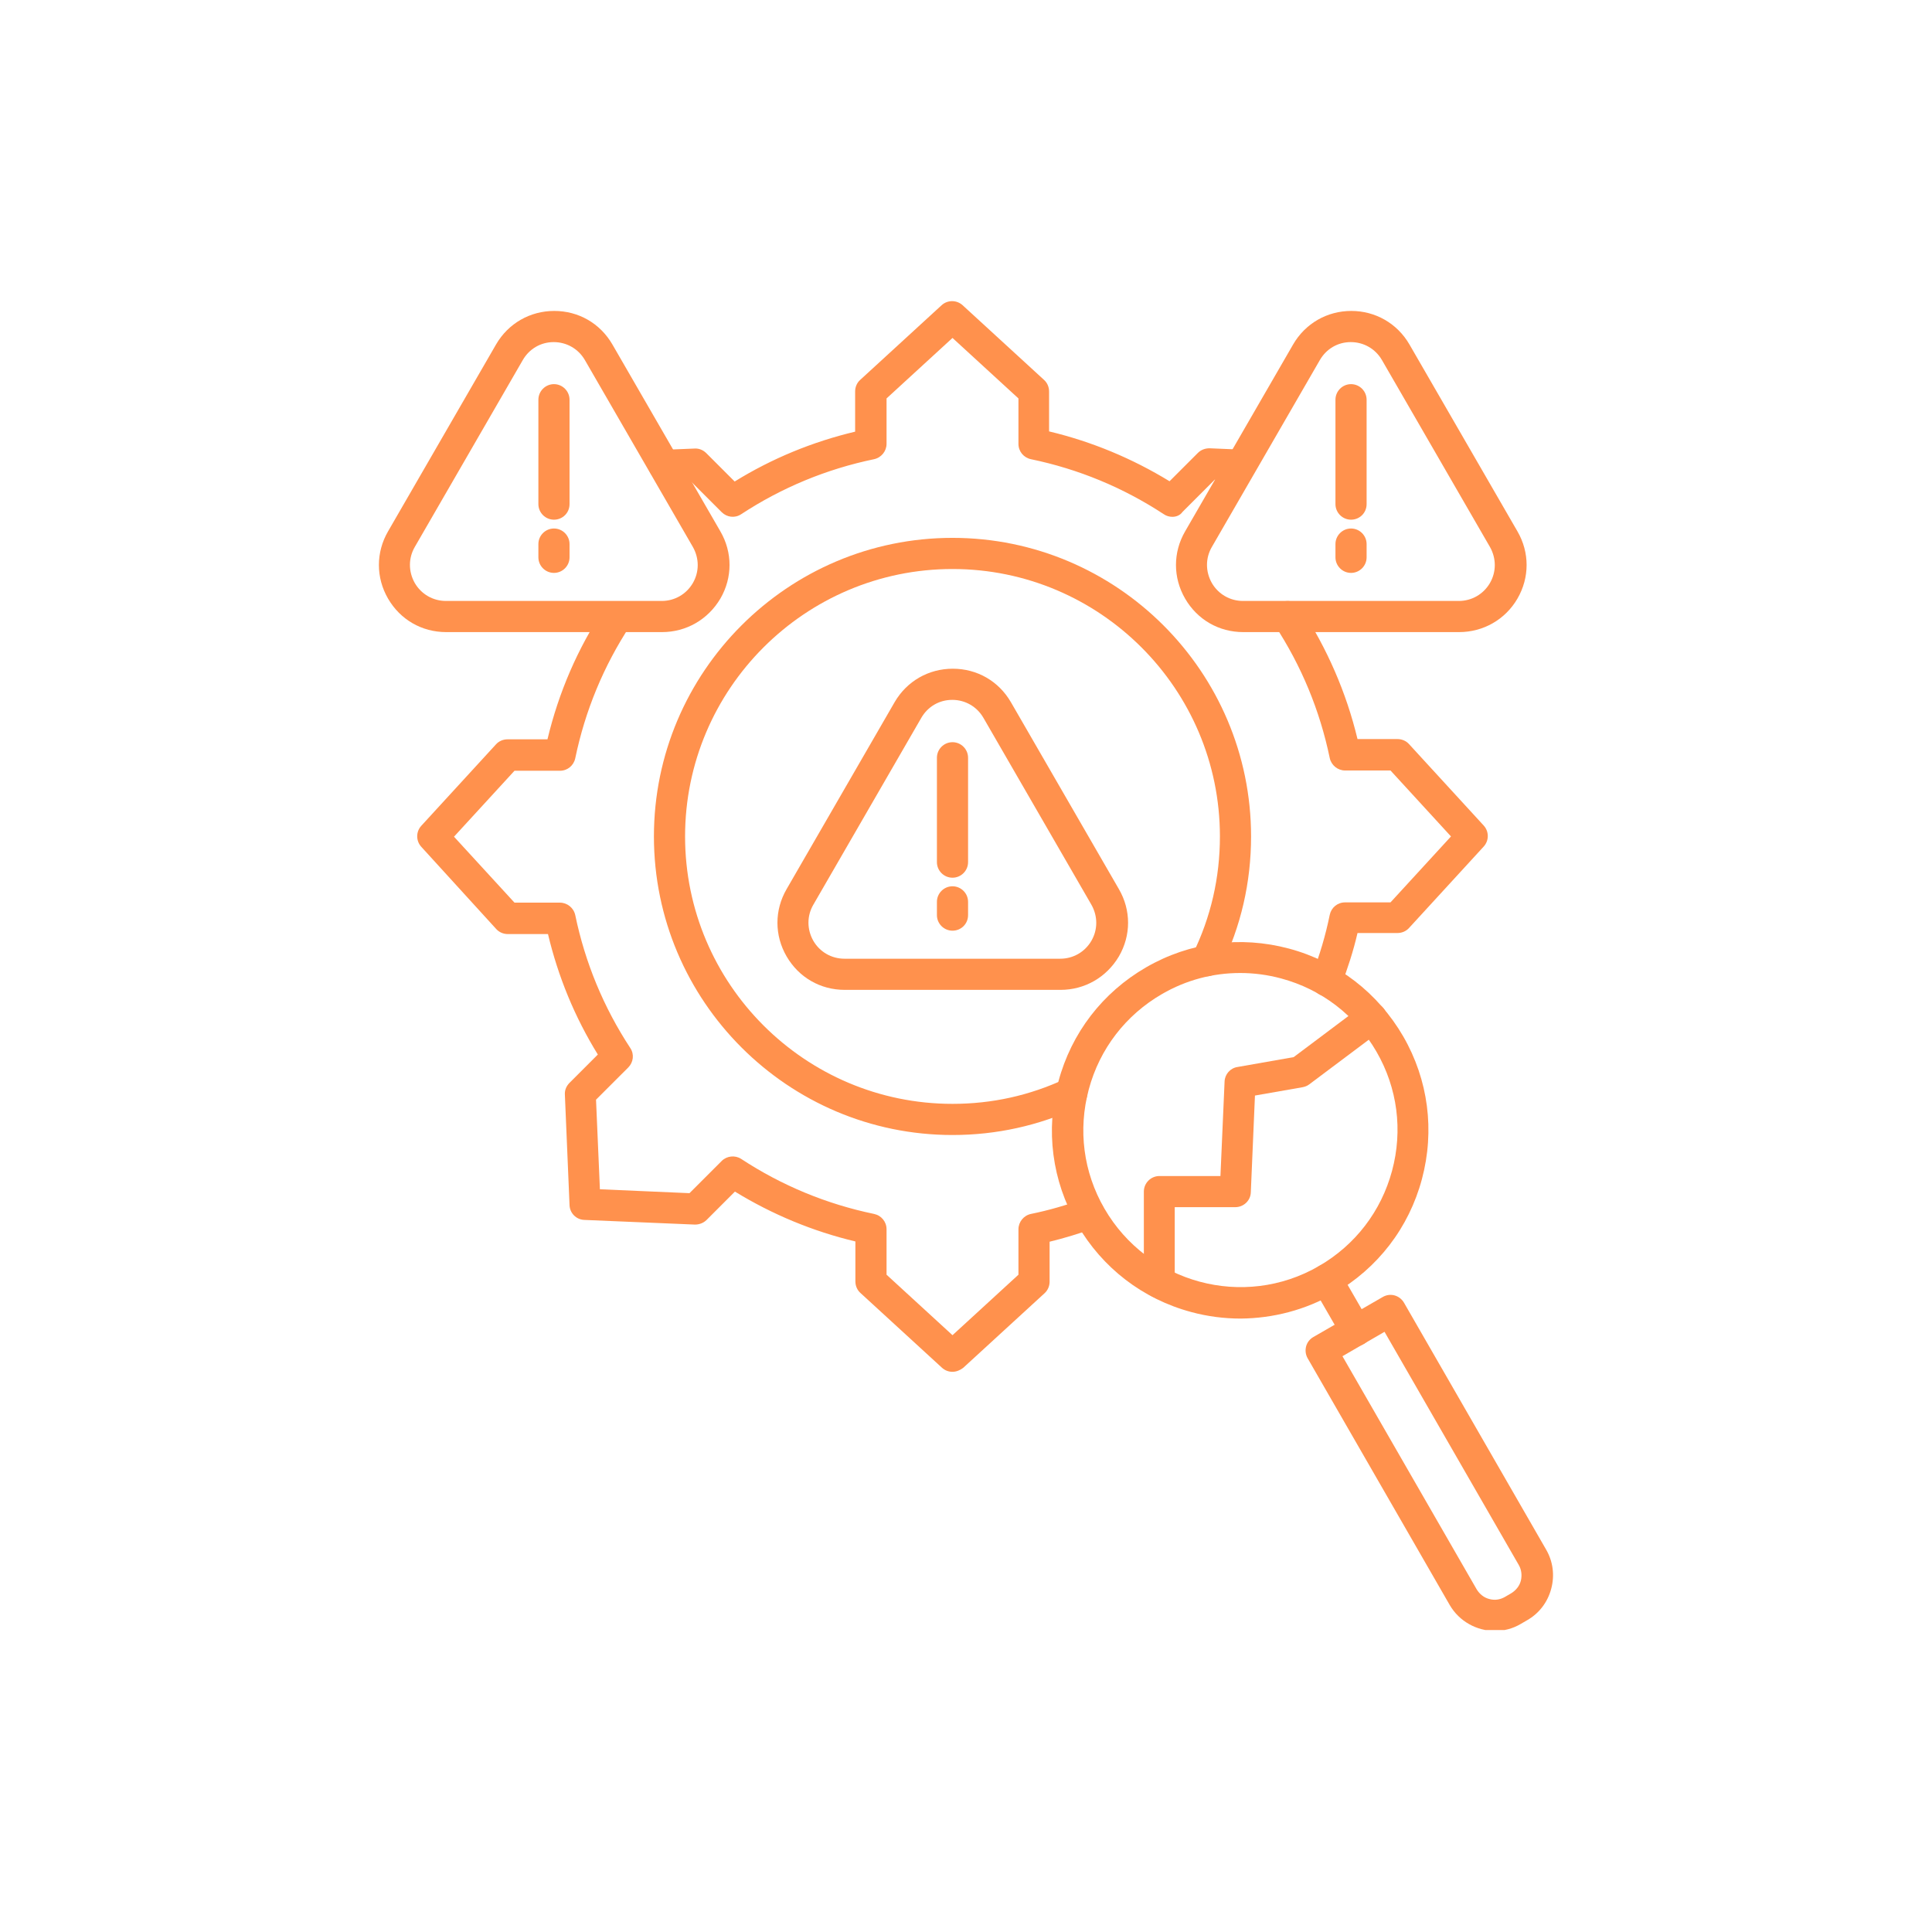 <svg xmlns="http://www.w3.org/2000/svg" xmlns:xlink="http://www.w3.org/1999/xlink" width="500" zoomAndPan="magnify" viewBox="0 0 375 375" height="500" preserveAspectRatio="xMidYMid meet" version="1.0"><defs><clipPath id="072fbd98ed"><path d="M 125 58.387 L 244 58.387 L 244 101 L 125 101 Z M 125 58.387 " clip-rule="nonzero"/></clipPath><clipPath id="a017d9fe49"><path d="M 73.559 60 L 142 60 L 142 123 L 73.559 123 Z M 73.559 60 " clip-rule="nonzero"/></clipPath><clipPath id="39008d1981"><path d="M 253 251 L 301.559 251 L 301.559 316.387 L 253 316.387 Z M 253 251 " clip-rule="nonzero"/></clipPath></defs><path fill="#ff914d" d="M 184.879 266.266 C 184.121 266.266 183.418 266.012 182.812 265.457 L 166.988 250.945 C 166.383 250.391 166.031 249.582 166.031 248.727 L 166.031 240.965 C 157.766 239 149.906 235.727 142.648 231.289 L 137.156 236.785 C 136.551 237.387 135.742 237.691 134.887 237.691 L 113.418 236.785 C 111.855 236.734 110.598 235.473 110.547 233.91 L 109.641 212.441 C 109.59 211.586 109.941 210.781 110.547 210.176 L 116.039 204.684 C 111.555 197.426 108.328 189.562 106.363 181.301 L 98.555 181.301 C 97.695 181.301 96.891 180.945 96.336 180.344 L 81.773 164.367 C 80.715 163.207 80.715 161.445 81.773 160.285 L 96.285 144.461 C 96.84 143.855 97.645 143.504 98.504 143.504 L 106.262 143.504 C 108.43 134.434 112.109 125.867 117.301 118.055 C 118.207 116.645 120.07 116.289 121.48 117.199 C 122.895 118.105 123.246 119.969 122.34 121.379 C 117.148 129.293 113.57 137.961 111.656 147.184 C 111.352 148.594 110.145 149.602 108.684 149.602 L 99.863 149.602 L 88.121 162.402 L 99.863 175.203 L 108.684 175.203 C 110.094 175.203 111.352 176.211 111.656 177.621 C 113.57 186.844 117.148 195.512 122.34 203.422 C 123.145 204.633 122.945 206.195 121.938 207.203 L 115.688 213.449 L 116.441 230.836 L 133.828 231.594 L 140.078 225.344 C 141.086 224.336 142.699 224.184 143.855 224.941 C 151.77 230.133 160.438 233.711 169.66 235.625 C 171.07 235.926 172.078 237.137 172.078 238.598 L 172.078 247.418 L 184.879 259.16 L 197.68 247.418 L 197.68 238.598 C 197.68 237.188 198.688 235.926 200.098 235.625 C 203.574 234.918 207.051 233.91 210.328 232.703 C 211.891 232.148 213.652 232.953 214.207 234.516 C 214.762 236.078 213.957 237.84 212.395 238.395 C 209.57 239.402 206.648 240.312 203.727 241.016 L 203.727 248.777 C 203.727 249.633 203.371 250.441 202.77 250.996 L 186.945 265.508 C 186.34 265.961 185.633 266.266 184.879 266.266 Z M 184.879 266.266 " fill-opacity="1" fill-rule="nonzero"/><path fill="#ff914d" d="M 257.496 193.344 C 257.145 193.344 256.742 193.293 256.387 193.141 C 254.824 192.539 254.07 190.773 254.676 189.211 C 256.137 185.434 257.293 181.551 258.102 177.57 C 258.402 176.16 259.613 175.152 261.074 175.152 L 269.895 175.152 L 281.637 162.352 L 269.895 149.551 L 261.074 149.551 C 259.664 149.551 258.402 148.543 258.102 147.133 C 256.188 137.91 252.609 129.242 247.418 121.332 C 246.512 119.918 246.914 118.055 248.273 117.148 C 249.684 116.242 251.551 116.645 252.457 118.004 C 257.598 125.867 261.328 134.434 263.492 143.453 L 271.254 143.453 C 272.109 143.453 272.918 143.805 273.473 144.41 L 287.984 160.234 C 289.043 161.395 289.043 163.156 287.984 164.316 L 273.473 180.141 C 272.918 180.746 272.109 181.098 271.254 181.098 L 263.492 181.098 C 262.688 184.574 261.578 188 260.32 191.277 C 259.863 192.586 258.707 193.344 257.496 193.344 Z M 257.496 193.344 " fill-opacity="1" fill-rule="nonzero"/><g clip-path="url(#072fbd98ed)"><path fill="#ff914d" d="M 227.562 100.316 C 227.008 100.316 226.402 100.164 225.898 99.812 C 217.988 94.621 209.32 91.043 200.098 89.129 C 198.688 88.824 197.68 87.617 197.68 86.156 L 197.68 77.336 L 184.879 65.594 L 172.078 77.336 L 172.078 86.156 C 172.078 87.566 171.07 88.824 169.66 89.129 C 160.438 91.043 151.77 94.621 143.855 99.812 C 142.648 100.617 141.086 100.418 140.078 99.41 L 133.828 93.16 L 129.043 93.363 C 127.379 93.41 125.969 92.152 125.867 90.488 C 125.766 88.824 127.074 87.414 128.738 87.312 L 134.836 87.062 C 135.695 87.012 136.5 87.363 137.105 87.969 L 142.598 93.461 C 149.855 88.977 157.715 85.75 165.98 83.785 L 165.98 75.977 C 165.98 75.117 166.332 74.312 166.938 73.758 L 182.762 59.246 C 183.922 58.188 185.684 58.188 186.844 59.246 L 202.668 73.758 C 203.273 74.312 203.625 75.117 203.625 75.977 L 203.625 83.734 C 211.891 85.703 219.75 88.977 227.008 93.41 L 232.5 87.918 C 233.105 87.312 233.91 87.012 234.77 87.012 L 240.867 87.266 C 242.531 87.312 243.84 88.727 243.738 90.438 C 243.688 92.051 242.328 93.312 240.715 93.312 C 240.664 93.312 240.613 93.312 240.562 93.312 L 235.777 93.109 L 229.527 99.359 C 229.074 100.012 228.316 100.316 227.562 100.316 Z M 227.562 100.316 " fill-opacity="1" fill-rule="nonzero"/></g><path fill="#ff914d" d="M 184.879 220.305 C 152.93 220.305 126.926 194.301 126.926 162.352 C 126.926 130.402 152.93 104.398 184.879 104.398 C 216.828 104.398 242.832 130.402 242.832 162.352 C 242.832 171.27 240.867 179.84 236.938 187.801 C 236.18 189.312 234.414 189.918 232.902 189.16 C 231.391 188.406 230.789 186.59 231.543 185.129 C 235.02 178.023 236.785 170.363 236.785 162.352 C 236.785 133.727 213.504 110.445 184.879 110.445 C 156.254 110.445 132.973 133.727 132.973 162.352 C 132.973 190.977 156.254 214.258 184.879 214.258 C 192.539 214.258 199.844 212.645 206.75 209.418 C 208.262 208.715 210.074 209.367 210.781 210.879 C 211.488 212.395 210.832 214.207 209.32 214.914 C 201.609 218.492 193.395 220.305 184.879 220.305 Z M 184.879 220.305 " fill-opacity="1" fill-rule="nonzero"/><path fill="#ff914d" d="M 205.844 192.133 L 163.965 192.133 C 159.227 192.133 155.047 189.715 152.676 185.633 C 150.309 181.551 150.309 176.664 152.676 172.582 L 173.641 136.297 C 176.008 132.215 180.242 129.797 184.93 129.797 C 189.664 129.797 193.848 132.215 196.219 136.297 L 217.18 172.582 C 219.551 176.664 219.551 181.551 217.18 185.633 C 214.762 189.715 210.527 192.133 205.844 192.133 Z M 178.832 139.32 L 157.867 175.605 C 156.605 177.773 156.605 180.391 157.867 182.609 C 159.125 184.777 161.395 186.086 163.914 186.086 L 205.793 186.086 C 208.312 186.086 210.578 184.777 211.84 182.609 C 213.098 180.441 213.098 177.82 211.84 175.605 L 190.875 139.32 C 189.617 137.152 187.348 135.844 184.828 135.844 C 182.309 135.844 180.09 137.152 178.832 139.32 Z M 178.832 139.32 " fill-opacity="1" fill-rule="nonzero"/><path fill="#ff914d" d="M 184.879 170.363 C 183.215 170.363 181.855 169.004 181.855 167.34 L 181.855 147.082 C 181.855 145.418 183.215 144.059 184.879 144.059 C 186.543 144.059 187.902 145.418 187.902 147.082 L 187.902 167.34 C 187.902 169.004 186.543 170.363 184.879 170.363 Z M 184.879 170.363 " fill-opacity="1" fill-rule="nonzero"/><path fill="#ff914d" d="M 184.879 180.645 C 183.215 180.645 181.855 179.285 181.855 177.621 L 181.855 175.051 C 181.855 173.387 183.215 172.027 184.879 172.027 C 186.543 172.027 187.902 173.387 187.902 175.051 L 187.902 177.621 C 187.902 179.336 186.543 180.645 184.879 180.645 Z M 184.879 180.645 " fill-opacity="1" fill-rule="nonzero"/><g clip-path="url(#a017d9fe49)"><path fill="#ff914d" d="M 128.488 122.691 L 86.609 122.691 C 81.871 122.691 77.691 120.273 75.32 116.191 C 72.953 112.109 72.953 107.219 75.32 103.137 L 96.285 66.855 C 98.652 62.773 102.887 60.352 107.574 60.352 C 112.312 60.352 116.492 62.773 118.863 66.855 L 139.824 103.137 C 142.195 107.219 142.195 112.109 139.824 116.191 C 137.406 120.273 133.172 122.691 128.488 122.691 Z M 101.477 69.879 L 80.512 106.16 C 79.254 108.328 79.254 110.949 80.512 113.168 C 81.773 115.332 84.039 116.645 86.559 116.645 L 128.438 116.645 C 130.957 116.645 133.223 115.332 134.484 113.168 C 135.742 111 135.742 108.379 134.484 106.16 L 113.52 69.879 C 112.262 67.711 109.992 66.402 107.473 66.402 C 104.953 66.402 102.734 67.711 101.477 69.879 Z M 101.477 69.879 " fill-opacity="1" fill-rule="nonzero"/></g><path fill="#ff914d" d="M 107.523 100.871 C 105.859 100.871 104.5 99.508 104.5 97.848 L 104.5 77.59 C 104.5 75.926 105.859 74.562 107.523 74.562 C 109.188 74.562 110.547 75.926 110.547 77.59 L 110.547 97.848 C 110.547 99.559 109.188 100.871 107.523 100.871 Z M 107.523 100.871 " fill-opacity="1" fill-rule="nonzero"/><path fill="#ff914d" d="M 107.523 111.199 C 105.859 111.199 104.5 109.84 104.5 108.176 L 104.5 105.605 C 104.5 103.945 105.859 102.582 107.523 102.582 C 109.188 102.582 110.547 103.945 110.547 105.605 L 110.547 108.176 C 110.547 109.84 109.188 111.199 107.523 111.199 Z M 107.523 111.199 " fill-opacity="1" fill-rule="nonzero"/><path fill="#ff914d" d="M 283.199 122.691 L 241.32 122.691 C 236.582 122.691 232.398 120.273 230.031 116.191 C 227.664 112.109 227.664 107.219 230.031 103.137 L 250.996 66.855 C 253.363 62.773 257.598 60.352 262.285 60.352 C 266.969 60.352 271.203 62.773 273.57 66.855 L 294.535 103.137 C 296.906 107.219 296.906 112.109 294.535 116.191 C 292.168 120.273 287.883 122.691 283.199 122.691 Z M 256.188 69.879 L 235.223 106.16 C 233.961 108.328 233.961 110.949 235.223 113.168 C 236.48 115.332 238.75 116.645 241.27 116.645 L 283.148 116.645 C 285.668 116.645 287.934 115.332 289.195 113.168 C 290.453 111 290.453 108.379 289.195 106.16 L 268.23 69.879 C 266.969 67.711 264.703 66.402 262.184 66.402 C 259.664 66.402 257.445 67.711 256.188 69.879 Z M 256.188 69.879 " fill-opacity="1" fill-rule="nonzero"/><path fill="#ff914d" d="M 262.234 100.871 C 260.57 100.871 259.211 99.508 259.211 97.848 L 259.211 77.59 C 259.211 75.926 260.57 74.562 262.234 74.562 C 263.898 74.562 265.258 75.926 265.258 77.59 L 265.258 97.848 C 265.258 99.559 263.898 100.871 262.234 100.871 Z M 262.234 100.871 " fill-opacity="1" fill-rule="nonzero"/><path fill="#ff914d" d="M 262.234 111.199 C 260.57 111.199 259.211 109.84 259.211 108.176 L 259.211 105.605 C 259.211 103.945 260.57 102.582 262.234 102.582 C 263.898 102.582 265.258 103.945 265.258 105.605 L 265.258 108.176 C 265.258 109.84 263.898 111.199 262.234 111.199 Z M 262.234 111.199 " fill-opacity="1" fill-rule="nonzero"/><path fill="#ff914d" d="M 240.816 255.934 C 237.641 255.934 234.414 255.531 231.242 254.672 C 221.816 252.152 213.957 246.105 209.066 237.641 C 204.18 229.176 202.918 219.348 205.438 209.922 C 207.957 200.5 214.008 192.637 222.473 187.75 C 230.938 182.863 240.766 181.602 250.188 184.121 C 259.613 186.641 267.473 192.738 272.363 201.156 C 277.25 209.621 278.512 219.449 275.992 228.871 C 273.473 238.297 267.426 246.156 258.957 251.047 C 253.363 254.27 247.113 255.883 240.816 255.934 Z M 240.715 188.859 C 235.422 188.859 230.234 190.219 225.547 192.941 C 218.492 197.023 213.453 203.574 211.336 211.434 C 209.219 219.297 210.277 227.512 214.359 234.566 C 222.773 249.129 241.422 254.168 255.984 245.754 C 263.039 241.672 268.078 235.121 270.195 227.258 C 272.312 219.398 271.254 211.184 267.172 204.129 C 263.09 197.074 256.539 192.035 248.676 189.918 C 246.059 189.211 243.387 188.859 240.715 188.859 Z M 240.715 188.859 " fill-opacity="1" fill-rule="nonzero"/><path fill="#ff914d" d="M 263.191 261.273 C 262.133 261.273 261.125 260.723 260.57 259.762 L 254.875 249.887 C 254.02 248.426 254.523 246.609 255.984 245.754 C 257.445 244.898 259.262 245.402 260.117 246.863 L 265.812 256.738 C 266.668 258.199 266.164 260.016 264.703 260.871 C 264.199 261.176 263.695 261.273 263.191 261.273 Z M 263.191 261.273 " fill-opacity="1" fill-rule="nonzero"/><g clip-path="url(#39008d1981)"><path fill="#ff914d" d="M 290.152 316.559 C 286.676 316.559 283.246 314.742 281.383 311.52 L 253.816 263.645 C 253.414 262.938 253.312 262.133 253.516 261.324 C 253.719 260.57 254.223 259.914 254.926 259.512 L 268.383 251.75 C 269.844 250.895 271.656 251.398 272.516 252.859 L 300.078 300.734 C 301.441 303.051 301.793 305.773 301.086 308.395 C 300.383 311.016 298.719 313.18 296.402 314.492 L 295.191 315.195 C 293.578 316.156 291.867 316.559 290.152 316.559 Z M 260.57 263.242 L 286.625 308.496 C 287.18 309.402 288.035 310.105 289.043 310.359 C 290.102 310.66 291.16 310.512 292.117 309.957 L 293.328 309.25 C 294.234 308.695 294.938 307.84 295.191 306.832 C 295.441 305.824 295.344 304.715 294.789 303.758 L 268.734 258.504 Z M 260.57 263.242 " fill-opacity="1" fill-rule="nonzero"/></g><path fill="#ff914d" d="M 225.043 252.004 C 223.379 252.004 222.02 250.641 222.02 248.98 L 222.02 231.289 C 222.02 229.629 223.379 228.266 225.043 228.266 L 236.887 228.266 L 237.691 209.922 C 237.742 208.512 238.801 207.305 240.211 207.102 L 251.098 205.188 L 264.402 195.207 C 265.762 194.199 267.625 194.504 268.633 195.812 C 269.641 197.172 269.34 199.039 268.027 200.047 L 254.121 210.477 C 253.719 210.781 253.312 210.93 252.809 211.031 L 243.586 212.645 L 242.781 231.441 C 242.73 233.055 241.371 234.312 239.758 234.312 L 228.016 234.312 L 228.016 248.98 C 228.066 250.641 226.707 252.004 225.043 252.004 Z M 225.043 252.004 " fill-opacity="1" fill-rule="nonzero"/></svg>